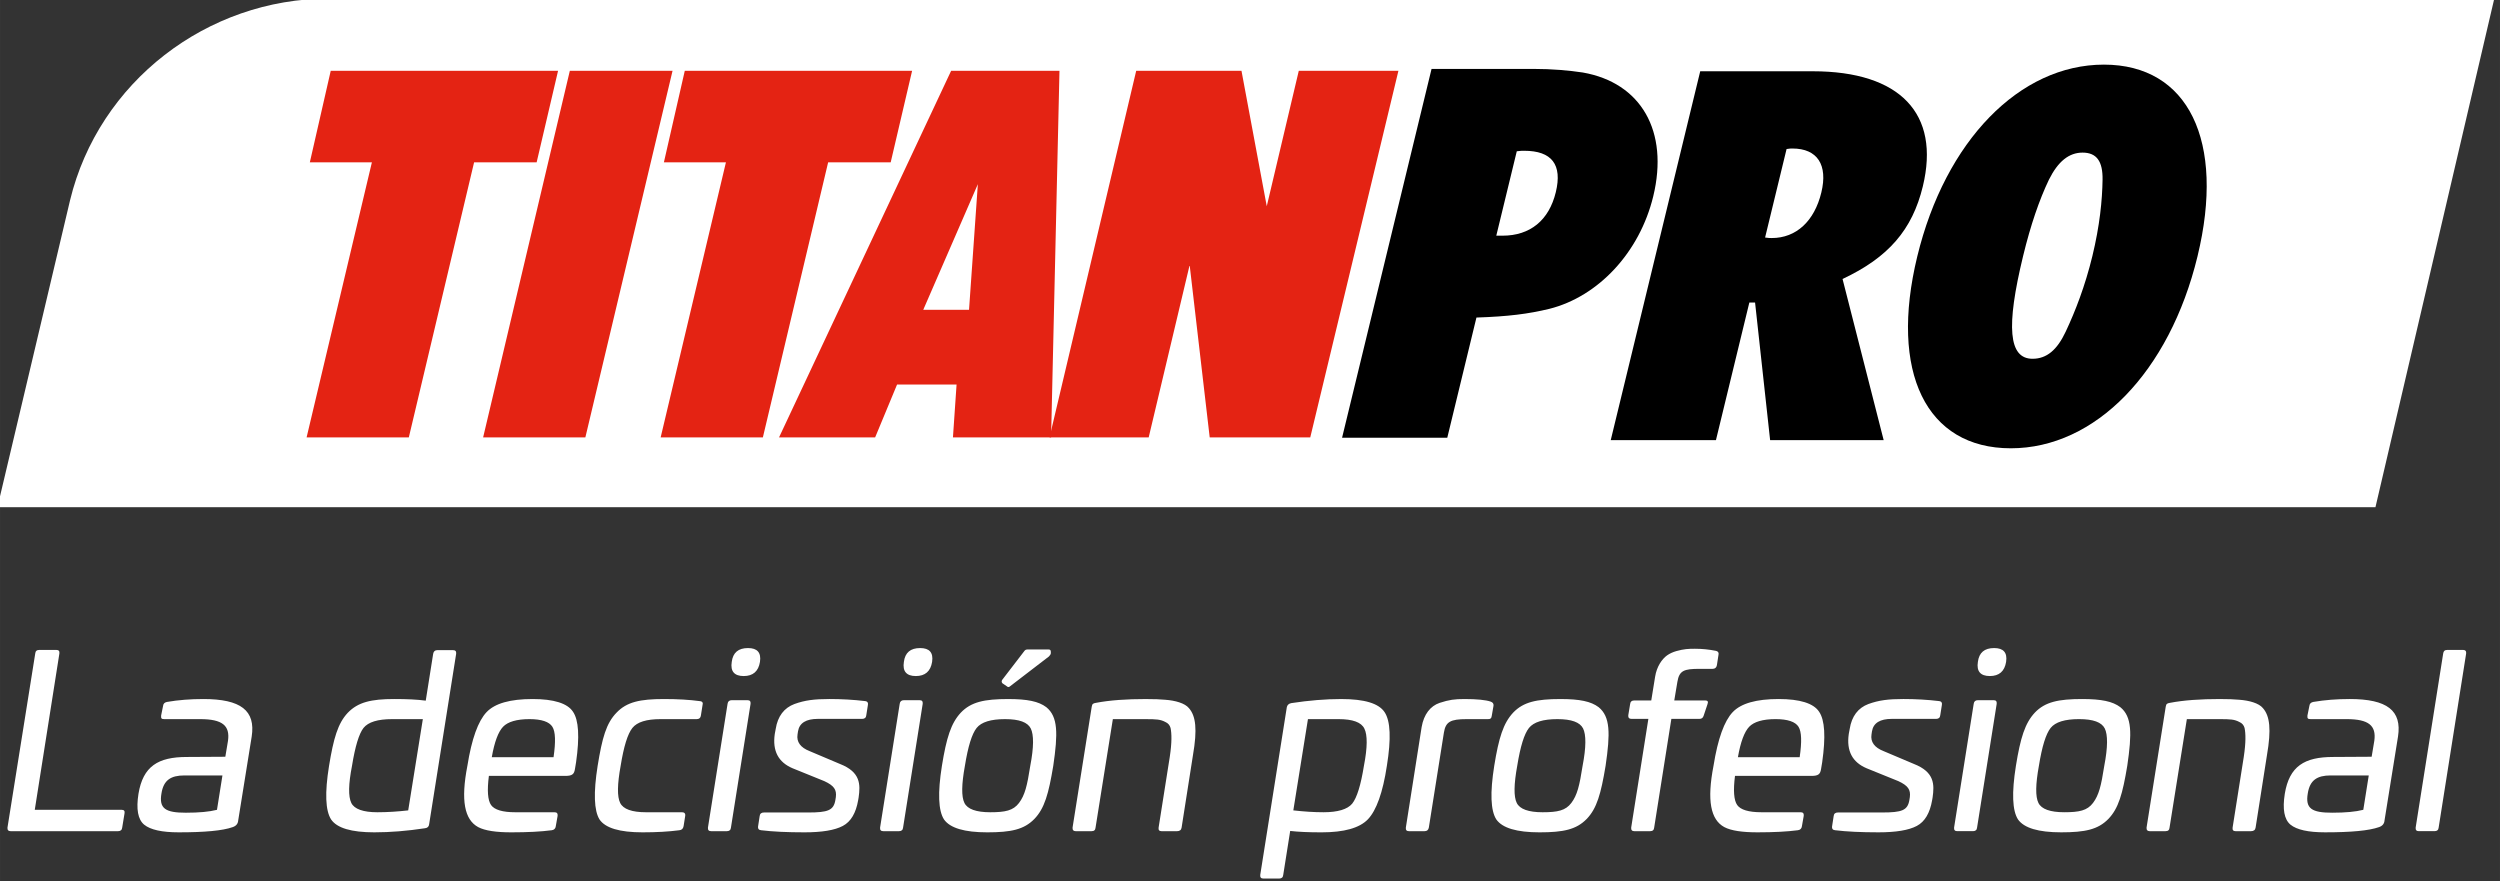 <?xml version="1.0" encoding="UTF-8" standalone="no"?>
<!-- Created with Inkscape (http://www.inkscape.org/) -->

<svg
   width="450"
   height="158.58"
   viewBox="0 0 119.062 41.958"
   version="1.1"
   id="svg1"
   inkscape:version="1.4 (86a8ad7, 2024-10-11)"
   sodipodi:docname="Titanpro_logo.svg"
   xmlns:inkscape="http://www.inkscape.org/namespaces/inkscape"
   xmlns:sodipodi="http://sodipodi.sourceforge.net/DTD/sodipodi-0.dtd"
   xmlns="http://www.w3.org/2000/svg"
   xmlns:svg="http://www.w3.org/2000/svg">
  <rect x="0" y="0" width="119.062" height="41.958" fill="#333333" stroke="none"/>
  <sodipodi:namedview
     id="namedview1"
     pagecolor="#ffffff"
     bordercolor="#000000"
     borderopacity="0.25"
     inkscape:showpageshadow="2"
     inkscape:pageopacity="0.0"
     inkscape:pagecheckerboard="0"
     inkscape:deskcolor="#d1d1d1"
     inkscape:document-units="mm"
     inkscape:zoom="1.9477379"
     inkscape:cx="177.64197"
     inkscape:cy="53.138566"
     inkscape:window-width="1920"
     inkscape:window-height="991"
     inkscape:window-x="-9"
     inkscape:window-y="-9"
     inkscape:window-maximized="1"
     inkscape:current-layer="layer1" />
  <defs
     id="defs1">
    <clipPath
       clipPathUnits="userSpaceOnUse"
       id="clipPath61">
      <path
         d="M 0,0 H 595.276 V 841.89 H 0 Z"
         transform="translate(-261,-632.776)"
         id="path61" />
    </clipPath>
    <clipPath
       clipPathUnits="userSpaceOnUse"
       id="clipPath68">
      <path
         d="M 0,0 H 595.276 V 841.89 H 0 Z"
         transform="translate(-405.705,-676.998)"
         id="path68" />
    </clipPath>
    <clipPath
       clipPathUnits="userSpaceOnUse"
       id="clipPath70">
      <path
         d="M 0,0 H 595.276 V 841.89 H 0 Z"
         transform="translate(-432.814,-676.76)"
         id="path70" />
    </clipPath>
    <clipPath
       clipPathUnits="userSpaceOnUse"
       id="clipPath72">
      <path
         d="M 0,0 H 595.276 V 841.89 H 0 Z"
         transform="translate(-473.547,-677.431)"
         id="path72" />
    </clipPath>
  </defs>
  <g
     inkscape:label="Capa 1"
     inkscape:groupmode="layer"
     id="layer1"
     transform="translate(-60.325,-132.821)">
    <g
       id="g3"
       transform="matrix(0.354,0,0,0.354,-62.99,58.274)">
      <path
         id="path60"
         d="M 0,0 H 240.006 L 252,51.333 H 33.45 C 21.156,51.333 10.222,42.919 7.328,30.97 Z"
         style="fill:#ffffff;fill-opacity:1;fill-rule:nonzero;stroke:none"
         transform="matrix(1.333,0,0,-1.333,348,278.819)"
         clip-path="url(#clipPath61)" />
      <path
         id="path62"
         d="M 0,0 H 22.944 L 20.782,-9.239 H 14.469 L 7.88,-37.005 H -2.437 l 6.591,27.766 h -6.263 z"
         style="fill:#e42313;fill-opacity:1;fill-rule:nonzero;stroke:none"
         transform="matrix(1.333,0,0,-1.333,392.841,220.106)" />
      <path
         id="path63"
         d="M 0,0 H 22.943 L 20.782,-9.239 H 14.469 L 7.88,-37.005 H -2.436 l 6.589,27.766 h -6.261 z"
         style="fill:#e42313;fill-opacity:1;fill-rule:nonzero;stroke:none"
         transform="matrix(1.333,0,0,-1.333,440.473,220.106)" />
      <path
         id="path64"
         d="M 0,0 H 10.367 L 1.566,-37.005 H -8.752 Z"
         style="fill:#e42313;fill-opacity:1;fill-rule:nonzero;stroke:none"
         transform="matrix(1.333,0,0,-1.333,425.008,220.106)" />
      <path
         id="path65"
         d="M 0,0 H 10.934 L 10.087,-37.005 H 0.182 l 0.366,5.337 h -6.006 l -2.214,-5.337 h -9.7 z m -2.814,-24.123 h 4.62 l 0.89,12.678 z"
         style="fill:#e42313;fill-opacity:1;fill-rule:nonzero;stroke:none"
         transform="matrix(1.333,0,0,-1.333,476.307,220.106)" />
      <path
         id="path66"
         d="M 0,0 -3.233,-13.672 -5.784,0 h -10.625 l -8.749,-37.005 h 10.008 l 4.135,17.399 2.024,-17.399 H -8.75 1.12 1.157 L 10.056,0 Z"
         style="fill:#e42313;fill-opacity:1;fill-rule:nonzero;stroke:none"
         transform="matrix(1.333,0,0,-1.333,523.078,220.106)" />
      <path
         id="path67"
         d="m 0,0 h 10.302 c 1.894,0 3.591,-0.156 4.959,-0.362 5.9,-1.032 8.706,-5.937 7.114,-12.495 -1.377,-5.678 -5.556,-10.118 -10.482,-11.357 -2.122,-0.516 -4.182,-0.775 -7.362,-0.879 L 1.587,-37.225 H -9.031 Z m 6.534,-16.831 h 0.631 c 2.786,0 4.686,1.549 5.375,4.388 0.678,2.788 -0.404,4.181 -3.191,4.181 -0.21,0 -0.368,0 -0.747,-0.05 z"
         style="fill:#000000;fill-opacity:1;fill-rule:nonzero;stroke:none"
         transform="matrix(1.333,0,0,-1.333,540.939,219.856)"
         clip-path="url(#clipPath68)" />
      <path
         id="path69"
         d="m 0,0 h 11.353 c 8.834,0 12.891,-4.286 11.113,-11.618 -1.064,-4.388 -3.476,-7.175 -8.102,-9.345 l 4.15,-16.263 H 7.054 L 5.535,-23.338 H 5.43 5.273 5.167 4.958 L 1.587,-37.226 H -9.031 Z m 6.547,-16.78 c 0.355,-0.052 0.462,-0.052 0.672,-0.052 2.47,0 4.303,1.704 5.004,4.595 0.676,2.788 -0.394,4.441 -2.917,4.441 -0.159,0 -0.263,0 -0.591,-0.053 z"
         style="fill:#000000;fill-opacity:1;fill-rule:nonzero;stroke:none"
         transform="matrix(1.333,0,0,-1.333,577.085,220.173)"
         clip-path="url(#clipPath70)" />
      <path
         id="path71"
         d="M 0,0 C 8.516,0 12.274,-7.694 9.443,-19.361 6.612,-31.03 -0.879,-38.722 -9.395,-38.722 c -8.567,0 -12.273,7.692 -9.443,19.361 C -16.007,-7.694 -8.516,0 0,0 m -8.155,-19.31 c -1.74,-7.175 -1.467,-10.377 0.953,-10.377 1.418,0 2.473,0.878 3.345,2.737 0.972,2.065 1.956,4.595 2.695,7.64 0.738,3.047 0.996,5.628 1.025,7.694 0.03,1.859 -0.598,2.736 -2.017,2.736 -1.367,0 -2.474,-0.877 -3.398,-2.736 -0.962,-2.014 -1.839,-4.544 -2.603,-7.694"
         style="fill:#000000;fill-opacity:1;fill-rule:nonzero;stroke:none"
         transform="matrix(1.333,0,0,-1.333,631.396,219.279)"
         clip-path="url(#clipPath72)" />
      <path
         id="path73"
         d="m 4.009,-18.293 c -0.258,0 -0.387,0.117 -0.41,0.363 L 0.798,-0.364 C 0.774,-0.118 0.892,-4.125e-4 1.114,-4.125e-4 H 11.966 c 0.234,0 0.387,-0.117 0.41,-0.363 l 0.234,-1.43 c 0.047,-0.234 -0.047,-0.363 -0.281,-0.363 H 3.552 L 6.036,-17.93 c 0.035,-0.246 -0.07,-0.363 -0.305,-0.363 z m 16.55,4.957 c -1.277,0 -2.508,0.094 -3.668,0.293 -0.223,0.047 -0.363,0.164 -0.387,0.387 l -0.199,0.984 c -0.023,0.293 0.035,0.363 0.316,0.363 h 3.633 c 2.238,0 3.012,0.656 2.801,2.18 l -0.27,1.617 -3.891,0.023 c -2.895,0 -4.418,0.938 -4.875,3.715 -0.246,1.547 -0.059,2.59 0.574,3.117 0.633,0.516 1.793,0.773 3.48,0.773 2.637,0 4.441,-0.164 5.461,-0.527 0.34,-0.117 0.527,-0.34 0.551,-0.68 l 1.359,-8.449 c 0.41,-2.637 -1.09,-3.797 -4.887,-3.797 z m 1.383,11.18 c -0.773,0.199 -1.816,0.293 -3.141,0.293 -2.051,0 -2.73,-0.41 -2.461,-1.957 0.211,-1.324 0.938,-1.805 2.309,-1.805 h 3.844 z M 44.172,-18.27 c -0.223,0 -0.363,0.117 -0.41,0.363 l -0.75,4.734 c -0.844,-0.117 -1.91,-0.164 -3.188,-0.164 -2.32,0 -3.656,0.316 -4.688,1.395 -0.996,1.066 -1.43,2.566 -1.887,5.367 -0.434,2.707 -0.363,4.5 0.211,5.391 0.586,0.867 2.039,1.301 4.359,1.301 1.641,0 3.328,-0.141 5.098,-0.41 0.258,-0.023 0.41,-0.164 0.434,-0.387 l 2.73,-17.227 c 0.023,-0.246 -0.07,-0.363 -0.316,-0.363 z m -2.93,16.172 c -1.031,0.117 -2.074,0.188 -3.117,0.188 -1.418,0 -2.32,-0.316 -2.625,-0.938 -0.316,-0.656 -0.293,-1.887 0.07,-3.75 0.316,-1.957 0.703,-3.234 1.16,-3.82 0.48,-0.598 1.441,-0.891 2.895,-0.891 h 3.094 z M 53.79,-13.336 c -2.25,0 -3.797,0.434 -4.641,1.324 -0.844,0.891 -1.5,2.684 -1.934,5.414 -0.68,3.504 -0.293,5.438 1.09,6.188 0.691,0.363 1.805,0.527 3.352,0.527 1.641,0 3,-0.07 4.066,-0.211 0.234,-0.023 0.387,-0.176 0.41,-0.387 l 0.188,-1.066 c 0.023,-0.246 -0.07,-0.363 -0.316,-0.363 h -3.961 c -1.277,0 -2.098,-0.246 -2.438,-0.727 C 49.267,-3.118 49.196,-4.114 49.384,-5.579 h 7.711 c 0.703,0 0.891,-0.176 0.973,-0.68 l 0.117,-0.703 c 0.363,-2.555 0.27,-4.254 -0.316,-5.098 -0.551,-0.844 -1.934,-1.277 -4.078,-1.277 z m -0.316,2.027 c 1.23,0 2.004,0.27 2.32,0.773 0.316,0.504 0.34,1.523 0.117,3.07 h -6.234 c 0.27,-1.547 0.656,-2.566 1.137,-3.07 0.48,-0.504 1.383,-0.773 2.66,-0.773 z m 13.579,-2.027 c -2.414,0 -3.75,0.293 -4.781,1.371 -1.043,1.066 -1.453,2.543 -1.91,5.367 -0.434,2.73 -0.363,4.523 0.188,5.414 0.586,0.867 2.027,1.301 4.348,1.301 1.406,0 2.637,-0.07 3.703,-0.211 0.246,-0.023 0.387,-0.152 0.434,-0.41 l 0.164,-1.043 c 0.035,-0.246 -0.094,-0.363 -0.328,-0.363 h -3.633 c -1.418,0 -2.297,-0.316 -2.602,-0.938 -0.316,-0.633 -0.293,-1.887 0.047,-3.75 0.316,-1.957 0.703,-3.211 1.184,-3.82 0.48,-0.598 1.418,-0.891 2.848,-0.891 h 3.645 c 0.246,0 0.387,-0.117 0.422,-0.363 l 0.164,-1.043 c 0.07,-0.234 0,-0.387 -0.27,-0.41 -1.031,-0.141 -2.25,-0.211 -3.621,-0.211 z m 8.484,-5.145 c -0.973,0 -1.523,0.457 -1.641,1.395 -0.152,0.949 0.258,1.43 1.207,1.43 0.938,0 1.488,-0.48 1.641,-1.43 0.141,-0.938 -0.27,-1.395 -1.207,-1.395 z m -1.641,5.262 c -0.246,0 -0.387,0.117 -0.422,0.363 L 71.494,-0.364 C 71.471,-0.118 71.576,-4.125e-4 71.811,-4.125e-4 h 1.594 c 0.246,0 0.387,-0.117 0.41,-0.363 L 75.795,-12.856 c 0.023,-0.246 -0.07,-0.363 -0.305,-0.363 z m 9.826,-0.117 c -1.477,0 -2.438,0.117 -3.504,0.504 -1.031,0.387 -1.688,1.23 -1.887,2.52 l -0.094,0.504 c -0.246,1.711 0.363,2.848 1.793,3.457 l 3.211,1.301 c 0.984,0.457 1.254,0.867 1.16,1.617 l -0.047,0.293 c -0.176,1.043 -0.75,1.254 -2.754,1.254 h -4.453 c -0.258,0 -0.41,0.117 -0.434,0.363 l -0.164,1.066 c -0.023,0.211 0.07,0.34 0.316,0.363 1.16,0.141 2.602,0.211 4.371,0.211 1.758,0 3.047,-0.211 3.867,-0.645 C 85.926,-0.961 86.43,-1.84 86.652,-3.118 l 0.047,-0.27 c 0.188,-1.324 0.211,-2.578 -1.887,-3.398 L 81.766,-8.075 c -0.938,-0.363 -1.348,-0.938 -1.23,-1.688 l 0.047,-0.316 c 0.141,-0.844 0.82,-1.254 2.004,-1.254 h 4.477 c 0.234,0 0.387,-0.117 0.41,-0.363 l 0.164,-1.043 c 0.047,-0.211 -0.047,-0.363 -0.258,-0.387 -1.16,-0.141 -2.379,-0.211 -3.656,-0.211 z m 9.188,-5.145 c -0.973,0 -1.523,0.457 -1.641,1.395 -0.152,0.949 0.258,1.43 1.207,1.43 0.938,0 1.488,-0.48 1.641,-1.43 0.141,-0.938 -0.27,-1.395 -1.207,-1.395 z m -1.641,5.262 c -0.246,0 -0.387,0.117 -0.422,0.363 L 88.867,-0.364 C 88.844,-0.118 88.949,-4.125e-4 89.184,-4.125e-4 h 1.594 c 0.246,0 0.387,-0.117 0.41,-0.363 L 93.168,-12.856 c 0.023,-0.246 -0.07,-0.363 -0.305,-0.363 z m 12.486,-5.121 c -0.141,0 -0.246,0.047 -0.316,0.141 l -2.25,2.93 c -0.07,0.117 -0.07,0.234 0.023,0.34 l 0.445,0.305 c 0.117,0.105 0.211,0.105 0.328,0 l 3.926,-3.012 c 0.117,-0.129 0.188,-0.223 0.188,-0.34 v -0.117 c 0,-0.176 -0.07,-0.246 -0.223,-0.246 z m -1.957,5.004 c -2.414,0 -3.75,0.293 -4.781,1.371 -0.996,1.066 -1.453,2.543 -1.91,5.367 -0.434,2.73 -0.363,4.523 0.211,5.414 0.609,0.867 2.062,1.301 4.359,1.301 2.414,0 3.715,-0.281 4.758,-1.348 1.031,-1.066 1.441,-2.543 1.91,-5.367 0.48,-3.281 0.48,-4.957 -0.703,-5.918 -0.773,-0.586 -1.91,-0.82 -3.844,-0.82 z m -0.316,2.027 c 1.43,0 2.273,0.316 2.59,0.938 0.316,0.633 0.316,1.887 -0.047,3.773 -0.316,2.027 -0.539,2.953 -1.137,3.75 -0.586,0.773 -1.383,0.938 -2.906,0.938 -1.418,0 -2.297,-0.316 -2.602,-0.938 -0.316,-0.633 -0.293,-1.887 0.047,-3.75 0.316,-1.957 0.703,-3.211 1.184,-3.82 0.48,-0.598 1.441,-0.891 2.871,-0.891 z m 14.253,-2.027 c -2.004,0 -3.691,0.117 -5.098,0.387 -0.234,0.047 -0.363,0.07 -0.41,0.387 l -1.934,12.199 c -0.023,0.246 0.105,0.363 0.316,0.363 h 1.594 c 0.27,0 0.387,-0.117 0.41,-0.363 l 1.746,-10.945 h 3.305 c 1.09,0 1.5,0.023 2.004,0.293 0.27,0.117 0.434,0.316 0.516,0.598 0.117,0.562 0.141,1.453 -0.082,2.93 l -1.125,7.125 c -0.035,0.246 0.07,0.363 0.305,0.363 h 1.547 c 0.27,0 0.434,-0.117 0.469,-0.363 l 1.148,-7.324 c 0.445,-2.578 0.293,-3.938 -0.41,-4.734 -0.41,-0.504 -1.395,-0.773 -2.391,-0.844 -0.48,-0.047 -1.113,-0.07 -1.91,-0.07 z m 19.69,0 c -1.617,0 -3.281,0.141 -5.051,0.41 -0.258,0.047 -0.41,0.188 -0.457,0.41 L 127.234,4.418 c -0.023,0.246 0.082,0.363 0.316,0.363 h 1.594 c 0.246,0 0.387,-0.117 0.41,-0.363 l 0.703,-4.441 c 0.797,0.094 1.863,0.141 3.164,0.141 2.273,0 3.844,-0.434 4.688,-1.324 0.844,-0.891 1.5,-2.684 1.91,-5.414 0.434,-2.707 0.363,-4.5 -0.234,-5.391 -0.586,-0.891 -2.039,-1.324 -4.359,-1.324 z m -0.281,2.027 c 1.418,0 2.297,0.316 2.602,0.961 0.316,0.633 0.316,1.887 -0.047,3.75 -0.316,1.957 -0.703,3.211 -1.184,3.82 -0.48,0.574 -1.453,0.867 -2.895,0.867 -0.996,0 -2.004,-0.07 -3.047,-0.188 l 1.477,-9.211 z m 12.68,-2.027 c -0.961,0 -1.523,0.07 -2.484,0.387 -0.938,0.316 -1.594,1.16 -1.816,2.438 l -1.594,10.148 c -0.023,0.246 0.07,0.363 0.316,0.363 h 1.57 c 0.246,0 0.387,-0.117 0.434,-0.363 L 145.773,-9.961 c 0.176,-1.078 0.656,-1.348 2.297,-1.348 h 2.098 c 0.27,0.023 0.41,-0.07 0.434,-0.34 l 0.176,-1.008 c 0.023,-0.223 -0.07,-0.34 -0.293,-0.422 -0.48,-0.164 -1.371,-0.258 -2.66,-0.258 z m 9.718,0 c -2.414,0 -3.75,0.293 -4.781,1.371 -0.996,1.066 -1.453,2.543 -1.91,5.367 -0.434,2.73 -0.363,4.523 0.211,5.414 0.609,0.867 2.062,1.301 4.359,1.301 2.414,0 3.715,-0.281 4.758,-1.348 1.031,-1.066 1.441,-2.543 1.91,-5.367 0.48,-3.281 0.48,-4.957 -0.703,-5.918 -0.773,-0.586 -1.91,-0.82 -3.844,-0.82 z m -0.316,2.027 c 1.43,0 2.273,0.316 2.59,0.938 0.316,0.633 0.316,1.887 -0.047,3.773 -0.316,2.027 -0.539,2.953 -1.137,3.75 -0.586,0.773 -1.383,0.938 -2.906,0.938 -1.418,0 -2.297,-0.316 -2.602,-0.938 -0.316,-0.633 -0.293,-1.887 0.047,-3.75 0.316,-1.957 0.703,-3.211 1.184,-3.82 0.48,-0.598 1.441,-0.891 2.871,-0.891 z m 13.893,-7.102 c -0.703,0 -1.113,0.023 -1.887,0.234 -0.363,0.105 -0.668,0.246 -0.938,0.434 -0.504,0.363 -1.043,1.113 -1.207,2.156 l -0.387,2.391 h -1.688 c -0.27,0 -0.422,0.117 -0.445,0.363 l -0.188,1.137 c -0.023,0.246 0.094,0.363 0.34,0.363 h 1.688 l -1.734,10.969 c -0.023,0.246 0.094,0.363 0.305,0.363 h 1.605 c 0.258,0 0.387,-0.117 0.41,-0.363 l 1.734,-10.969 h 2.824 c 0.223,0 0.363,-0.094 0.434,-0.316 l 0.387,-1.16 c 0.105,-0.27 0.023,-0.387 -0.234,-0.387 h -3.117 l 0.316,-1.887 c 0.188,-1.137 0.691,-1.301 2.215,-1.301 h 1.336 c 0.234,0 0.387,-0.117 0.434,-0.363 l 0.164,-1.066 c 0.047,-0.211 -0.047,-0.34 -0.258,-0.387 -0.703,-0.141 -1.406,-0.211 -2.109,-0.211 z m 8.438,5.074 c -2.25,0 -3.797,0.434 -4.641,1.324 -0.844,0.891 -1.5,2.684 -1.934,5.414 -0.68,3.504 -0.293,5.438 1.09,6.188 0.691,0.363 1.805,0.527 3.352,0.527 1.641,0 3,-0.07 4.066,-0.211 0.234,-0.023 0.387,-0.176 0.41,-0.387 l 0.188,-1.066 c 0.023,-0.246 -0.07,-0.363 -0.316,-0.363 h -3.961 c -1.277,0 -2.098,-0.246 -2.438,-0.727 -0.34,-0.48 -0.41,-1.477 -0.223,-2.941 h 7.711 c 0.703,0 0.891,-0.176 0.973,-0.68 l 0.117,-0.703 c 0.363,-2.555 0.27,-4.254 -0.316,-5.098 -0.551,-0.844 -1.934,-1.277 -4.078,-1.277 z m -0.316,2.027 c 1.23,0 2.004,0.27 2.32,0.773 0.316,0.504 0.34,1.523 0.117,3.07 h -6.234 c 0.27,-1.547 0.656,-2.566 1.137,-3.07 0.48,-0.504 1.383,-0.773 2.66,-0.773 z m 12.876,-2.027 c -1.477,0 -2.438,0.117 -3.504,0.504 -1.031,0.387 -1.688,1.23 -1.887,2.52 l -0.094,0.504 c -0.246,1.711 0.363,2.848 1.793,3.457 l 3.211,1.301 c 0.984,0.457 1.254,0.867 1.16,1.617 l -0.047,0.293 c -0.176,1.043 -0.75,1.254 -2.754,1.254 h -4.453 c -0.258,0 -0.41,0.117 -0.434,0.363 l -0.164,1.066 c -0.023,0.211 0.07,0.34 0.316,0.363 1.16,0.141 2.602,0.211 4.371,0.211 1.758,0 3.047,-0.211 3.867,-0.645 C 194.318,-0.961 194.822,-1.84 195.045,-3.118 l 0.047,-0.27 c 0.188,-1.324 0.211,-2.578 -1.887,-3.398 l -3.047,-1.289 c -0.938,-0.363 -1.348,-0.938 -1.23,-1.688 l 0.047,-0.316 c 0.141,-0.844 0.82,-1.254 2.004,-1.254 h 4.477 c 0.234,0 0.387,-0.117 0.41,-0.363 l 0.164,-1.043 c 0.047,-0.211 -0.047,-0.363 -0.258,-0.387 -1.16,-0.141 -2.379,-0.211 -3.656,-0.211 z m 9.188,-5.145 c -0.973,0 -1.523,0.457 -1.641,1.395 -0.152,0.949 0.258,1.43 1.207,1.43 0.938,0 1.488,-0.48 1.641,-1.43 0.141,-0.938 -0.27,-1.395 -1.207,-1.395 z m -1.641,5.262 c -0.246,0 -0.387,0.117 -0.422,0.363 l -1.98,12.492 c -0.023,0.246 0.082,0.363 0.316,0.363 h 1.594 c 0.246,0 0.387,-0.117 0.41,-0.363 l 1.98,-12.492 c 0.023,-0.246 -0.07,-0.363 -0.305,-0.363 z m 10.529,-0.117 c -2.414,0 -3.75,0.293 -4.781,1.371 -0.996,1.066 -1.453,2.543 -1.91,5.367 -0.434,2.73 -0.363,4.523 0.211,5.414 0.609,0.867 2.062,1.301 4.359,1.301 2.414,0 3.715,-0.281 4.758,-1.348 1.031,-1.066 1.441,-2.543 1.91,-5.367 0.48,-3.281 0.48,-4.957 -0.703,-5.918 -0.773,-0.586 -1.91,-0.82 -3.844,-0.82 z m -0.316,2.027 c 1.43,0 2.273,0.316 2.59,0.938 0.316,0.633 0.316,1.887 -0.047,3.773 -0.316,2.027 -0.539,2.953 -1.137,3.75 -0.586,0.773 -1.383,0.938 -2.906,0.938 -1.418,0 -2.297,-0.316 -2.602,-0.938 -0.316,-0.633 -0.293,-1.887 0.047,-3.75 0.316,-1.957 0.703,-3.211 1.184,-3.82 0.48,-0.598 1.441,-0.891 2.871,-0.891 z m 14.253,-2.027 c -2.004,0 -3.691,0.117 -5.098,0.387 -0.234,0.047 -0.363,0.07 -0.41,0.387 l -1.934,12.199 c -0.023,0.246 0.105,0.363 0.316,0.363 h 1.594 c 0.27,0 0.387,-0.117 0.41,-0.363 l 1.746,-10.945 h 3.305 c 1.09,0 1.5,0.023 2.004,0.293 0.27,0.117 0.434,0.316 0.516,0.598 0.117,0.562 0.141,1.453 -0.082,2.93 l -1.125,7.125 c -0.035,0.246 0.07,0.363 0.305,0.363 h 1.547 c 0.27,0 0.434,-0.117 0.469,-0.363 l 1.148,-7.324 c 0.445,-2.578 0.293,-3.938 -0.41,-4.734 -0.41,-0.504 -1.395,-0.773 -2.391,-0.844 -0.48,-0.047 -1.113,-0.07 -1.91,-0.07 z m 13.049,0 c -1.277,0 -2.508,0.094 -3.668,0.293 -0.223,0.047 -0.363,0.164 -0.387,0.387 l -0.199,0.984 c -0.023,0.293 0.035,0.363 0.316,0.363 h 3.633 c 2.238,0 3.012,0.656 2.801,2.18 l -0.27,1.617 -3.891,0.023 c -2.895,0 -4.418,0.938 -4.875,3.715 -0.246,1.547 -0.059,2.59 0.574,3.117 0.633,0.516 1.793,0.773 3.48,0.773 2.637,0 4.441,-0.164 5.461,-0.527 0.34,-0.117 0.527,-0.34 0.551,-0.68 l 1.359,-8.449 c 0.41,-2.637 -1.09,-3.797 -4.887,-3.797 z m 1.383,11.18 c -0.773,0.199 -1.816,0.293 -3.141,0.293 -2.051,0 -2.73,-0.41 -2.461,-1.957 0.211,-1.324 0.938,-1.805 2.309,-1.805 h 3.844 z m 8.484,-16.137 c -0.27,0 -0.387,0.117 -0.422,0.363 l -2.777,17.566 c -0.023,0.246 0.082,0.363 0.316,0.363 h 1.594 c 0.246,0 0.387,-0.117 0.41,-0.363 L 248.942,-17.93 c 0.035,-0.246 -0.094,-0.363 -0.305,-0.363 z m 0,0"
         style="fill:#ffffff;fill-opacity:1;fill-rule:nonzero;stroke:none"
         aria-label="La decisión profesional"
         transform="matrix(1.333,0,0,1.333,348.288,322.407)" />
    </g>
  </g>
</svg>
